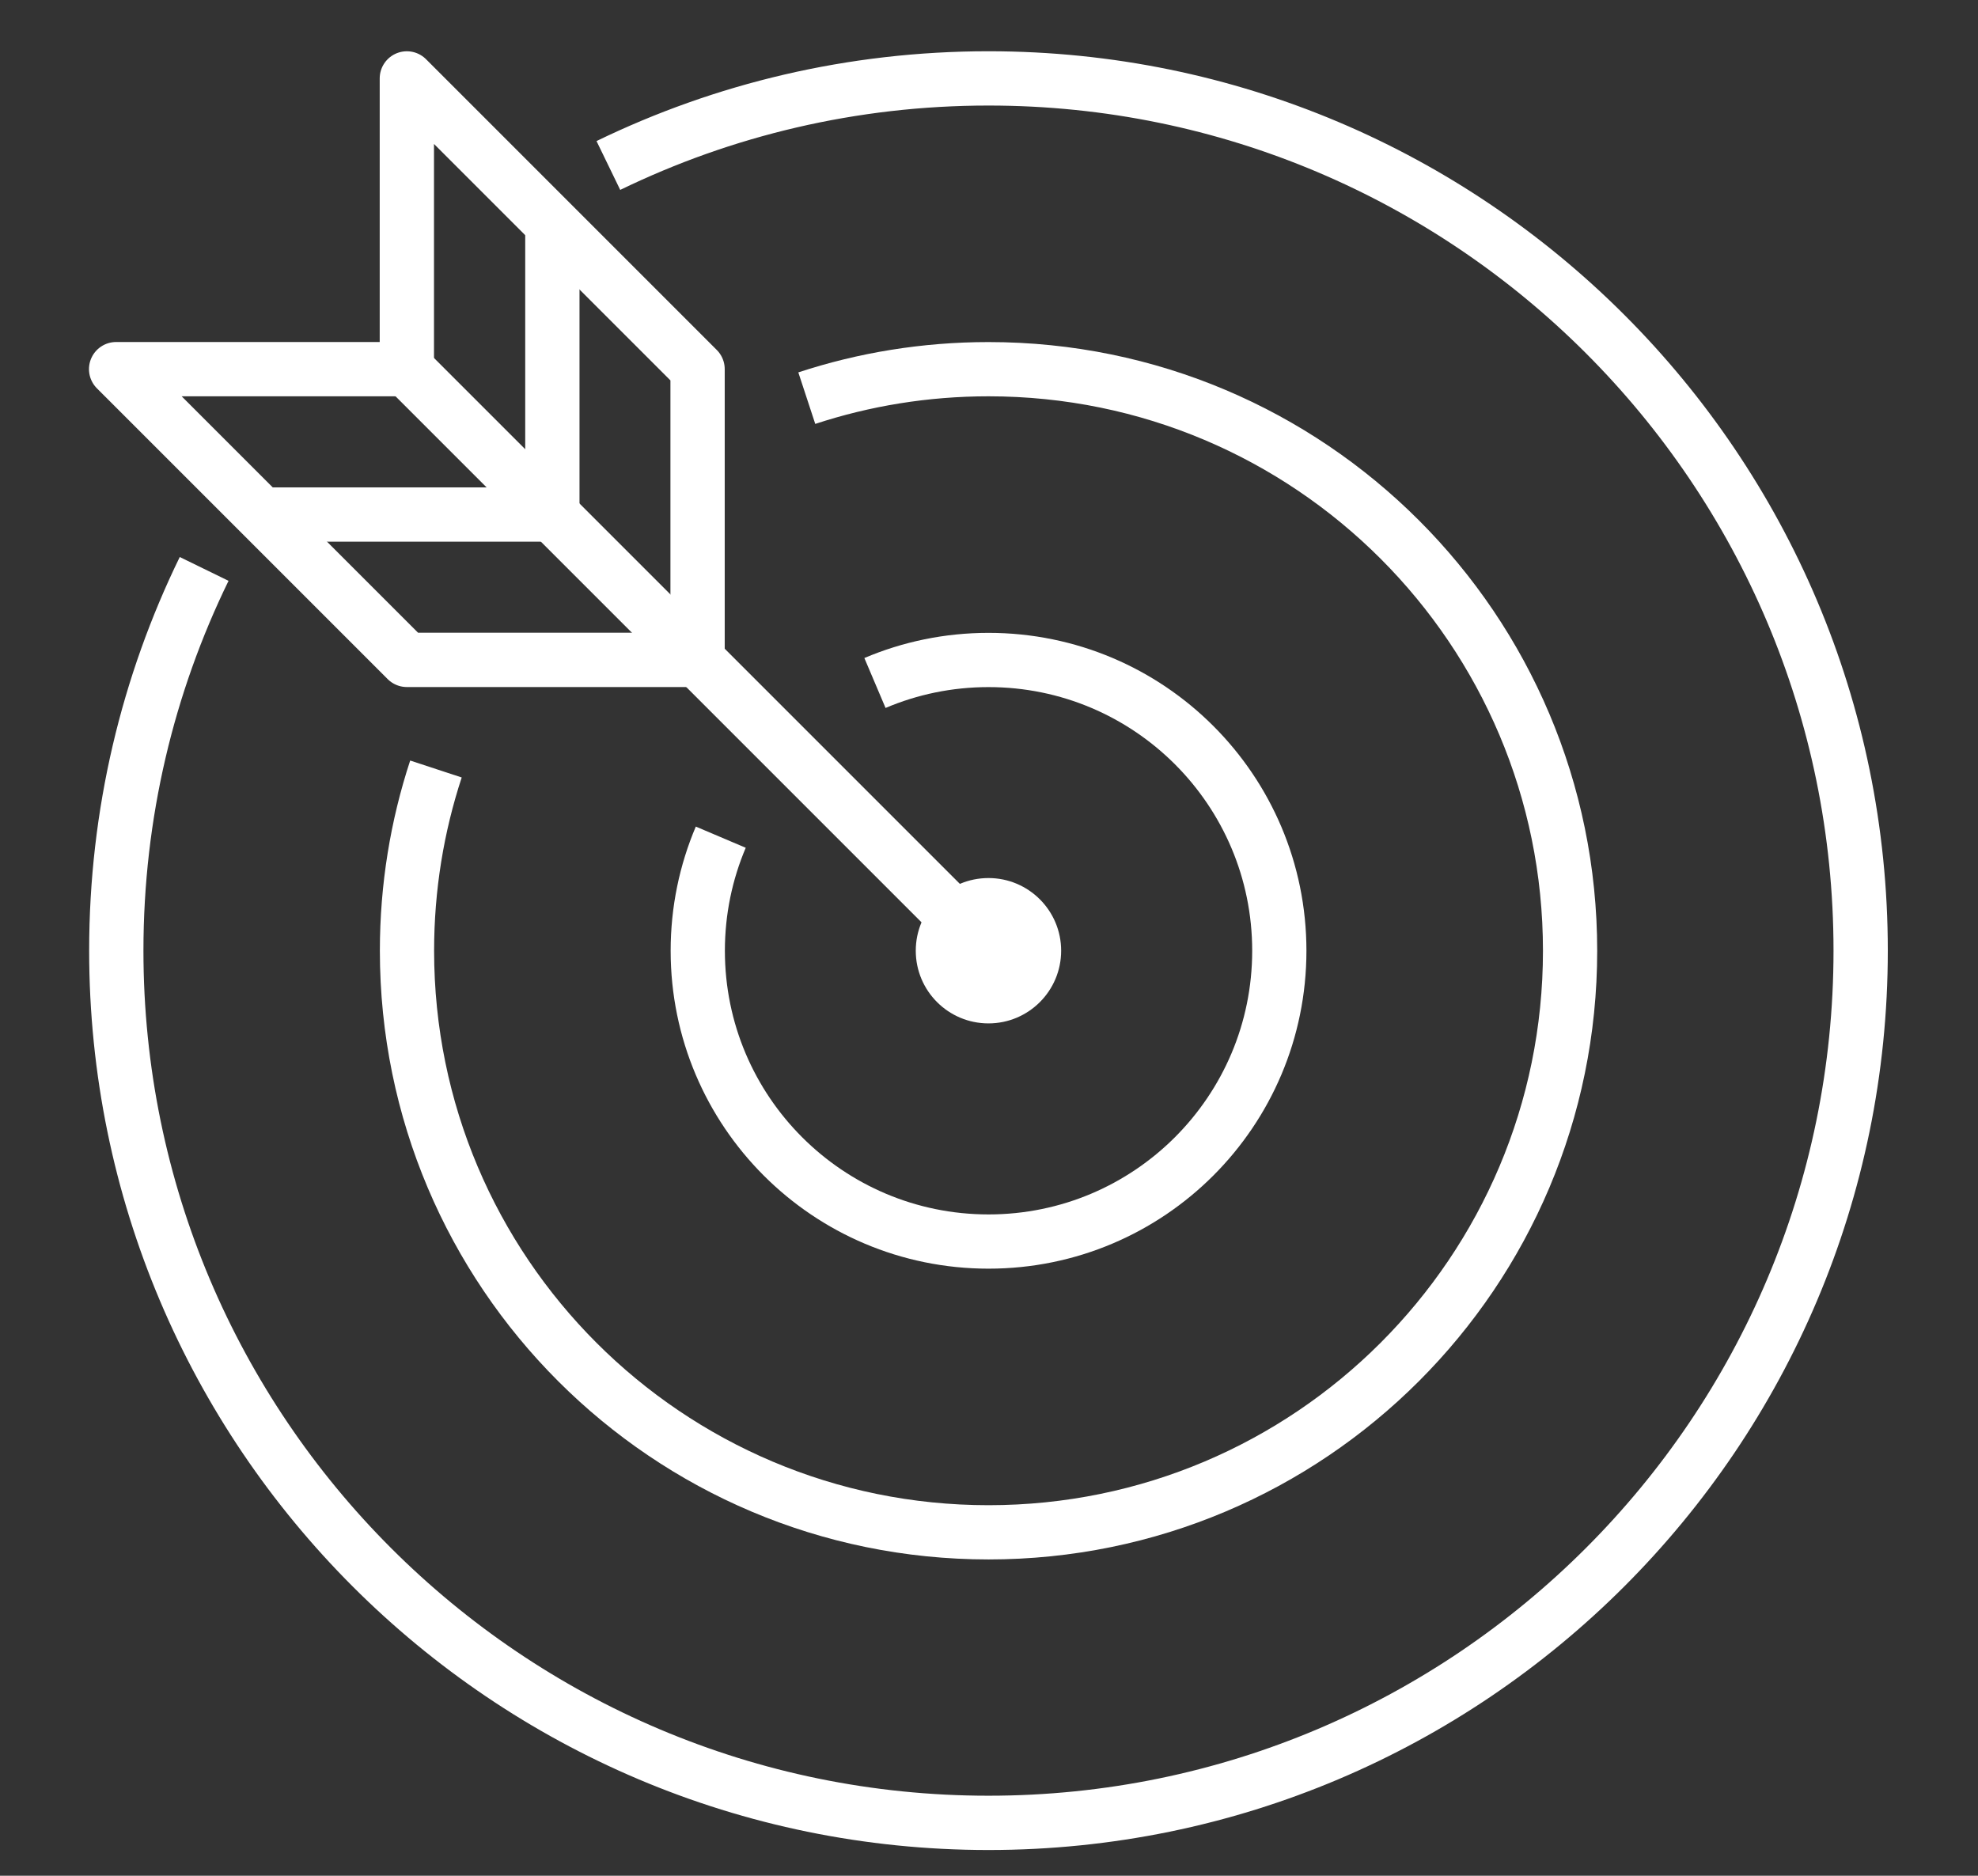 <?xml version="1.0" encoding="UTF-8" standalone="no"?>
<!DOCTYPE svg PUBLIC "-//W3C//DTD SVG 1.1//EN" "http://www.w3.org/Graphics/SVG/1.1/DTD/svg11.dtd">
<svg width="100%" height="100%" viewBox="0 0 116 110" version="1.1" xmlns="http://www.w3.org/2000/svg" xmlns:xlink="http://www.w3.org/1999/xlink" xml:space="preserve" xmlns:serif="http://www.serif.com/" style="fill-rule:evenodd;clip-rule:evenodd;stroke-miterlimit:10;">
    <rect x="0" y="0" width="116" height="110" fill="#333333" stroke="none"/>
    <g transform="matrix(1.339,0,0,1.339,-2020.24,-6242.68)">
        <g transform="matrix(0,-0.806,-0.806,0,1552.06,4665.63)">
            <path d="M-26.653,42.619C-32.919,45.677 -39.958,47.393 -47.394,47.393C-73.552,47.393 -94.789,26.157 -94.789,-0.001C-94.789,-26.158 -73.552,-47.395 -47.394,-47.395C-21.236,-47.395 0.001,-26.158 0.001,-0.001C0.001,7.401 -1.7,14.409 -4.731,20.654" style="fill:none;stroke:white;stroke-width:2.95px;"/>
        </g>
        <g transform="matrix(0.747,0,0,0.747,1509.03,4663.01)">
            <path d="M50.949,38.953C52.996,38.084 55.246,37.604 57.608,37.604C67.024,37.604 74.657,45.236 74.657,54.652C74.657,64.069 67.024,71.701 57.608,71.701C48.192,71.701 40.56,64.069 40.56,54.652C40.56,52.29 41.04,50.04 41.909,47.993" style="fill:none;fill-rule:nonzero;stroke:white;stroke-width:3.18px;"/>
        </g>
        <g transform="matrix(0.747,0,0,0.747,1509.03,4663.01)">
            <path d="M25.209,43.996C24.107,47.349 23.511,50.931 23.511,54.652C23.511,73.484 38.777,88.749 57.608,88.749C76.44,88.749 91.705,73.484 91.705,54.652C91.705,35.821 76.44,20.555 57.608,20.555C53.887,20.555 50.305,21.151 46.952,22.253" style="fill:none;fill-rule:nonzero;stroke:white;stroke-width:3.18px;"/>
        </g>
        <g transform="matrix(-0.57,-0.57,-0.57,0.57,1539.32,4673.09)">
            <path d="M-38.14,15.798L6.544,15.798" style="fill:none;fill-rule:nonzero;stroke:white;stroke-width:2.95px;stroke-linecap:round;"/>
        </g>
        <g transform="matrix(0,-0.806,-0.806,0,1552.06,4700.65)">
            <path d="M-3.95,-3.95C-1.768,-3.95 -0.001,-2.181 -0.001,-0.001C-0.001,2.182 -1.768,3.95 -3.95,3.95C-6.132,3.95 -7.899,2.182 -7.899,-0.001C-7.899,-2.181 -6.132,-3.95 -3.95,-3.95" style="fill:white;fill-rule:nonzero;"/>
        </g>
        <g transform="matrix(0.806,0,0,0.806,1539.32,4665.63)">
            <path d="M0,31.596L0,15.798L-15.798,0L-15.798,15.798L-31.596,15.798L-15.798,31.596L0,31.596Z" style="fill:none;fill-rule:nonzero;stroke:white;stroke-width:2.95px;stroke-linecap:round;stroke-linejoin:round;"/>
        </g>
        <g transform="matrix(0.806,0,0,0.806,1532.96,4684.73)">
            <path d="M0,-15.798L0,0L-15.798,0" style="fill:none;fill-rule:nonzero;stroke:white;stroke-width:2.95px;stroke-linejoin:round;"/>
        </g>
    </g>
</svg>
